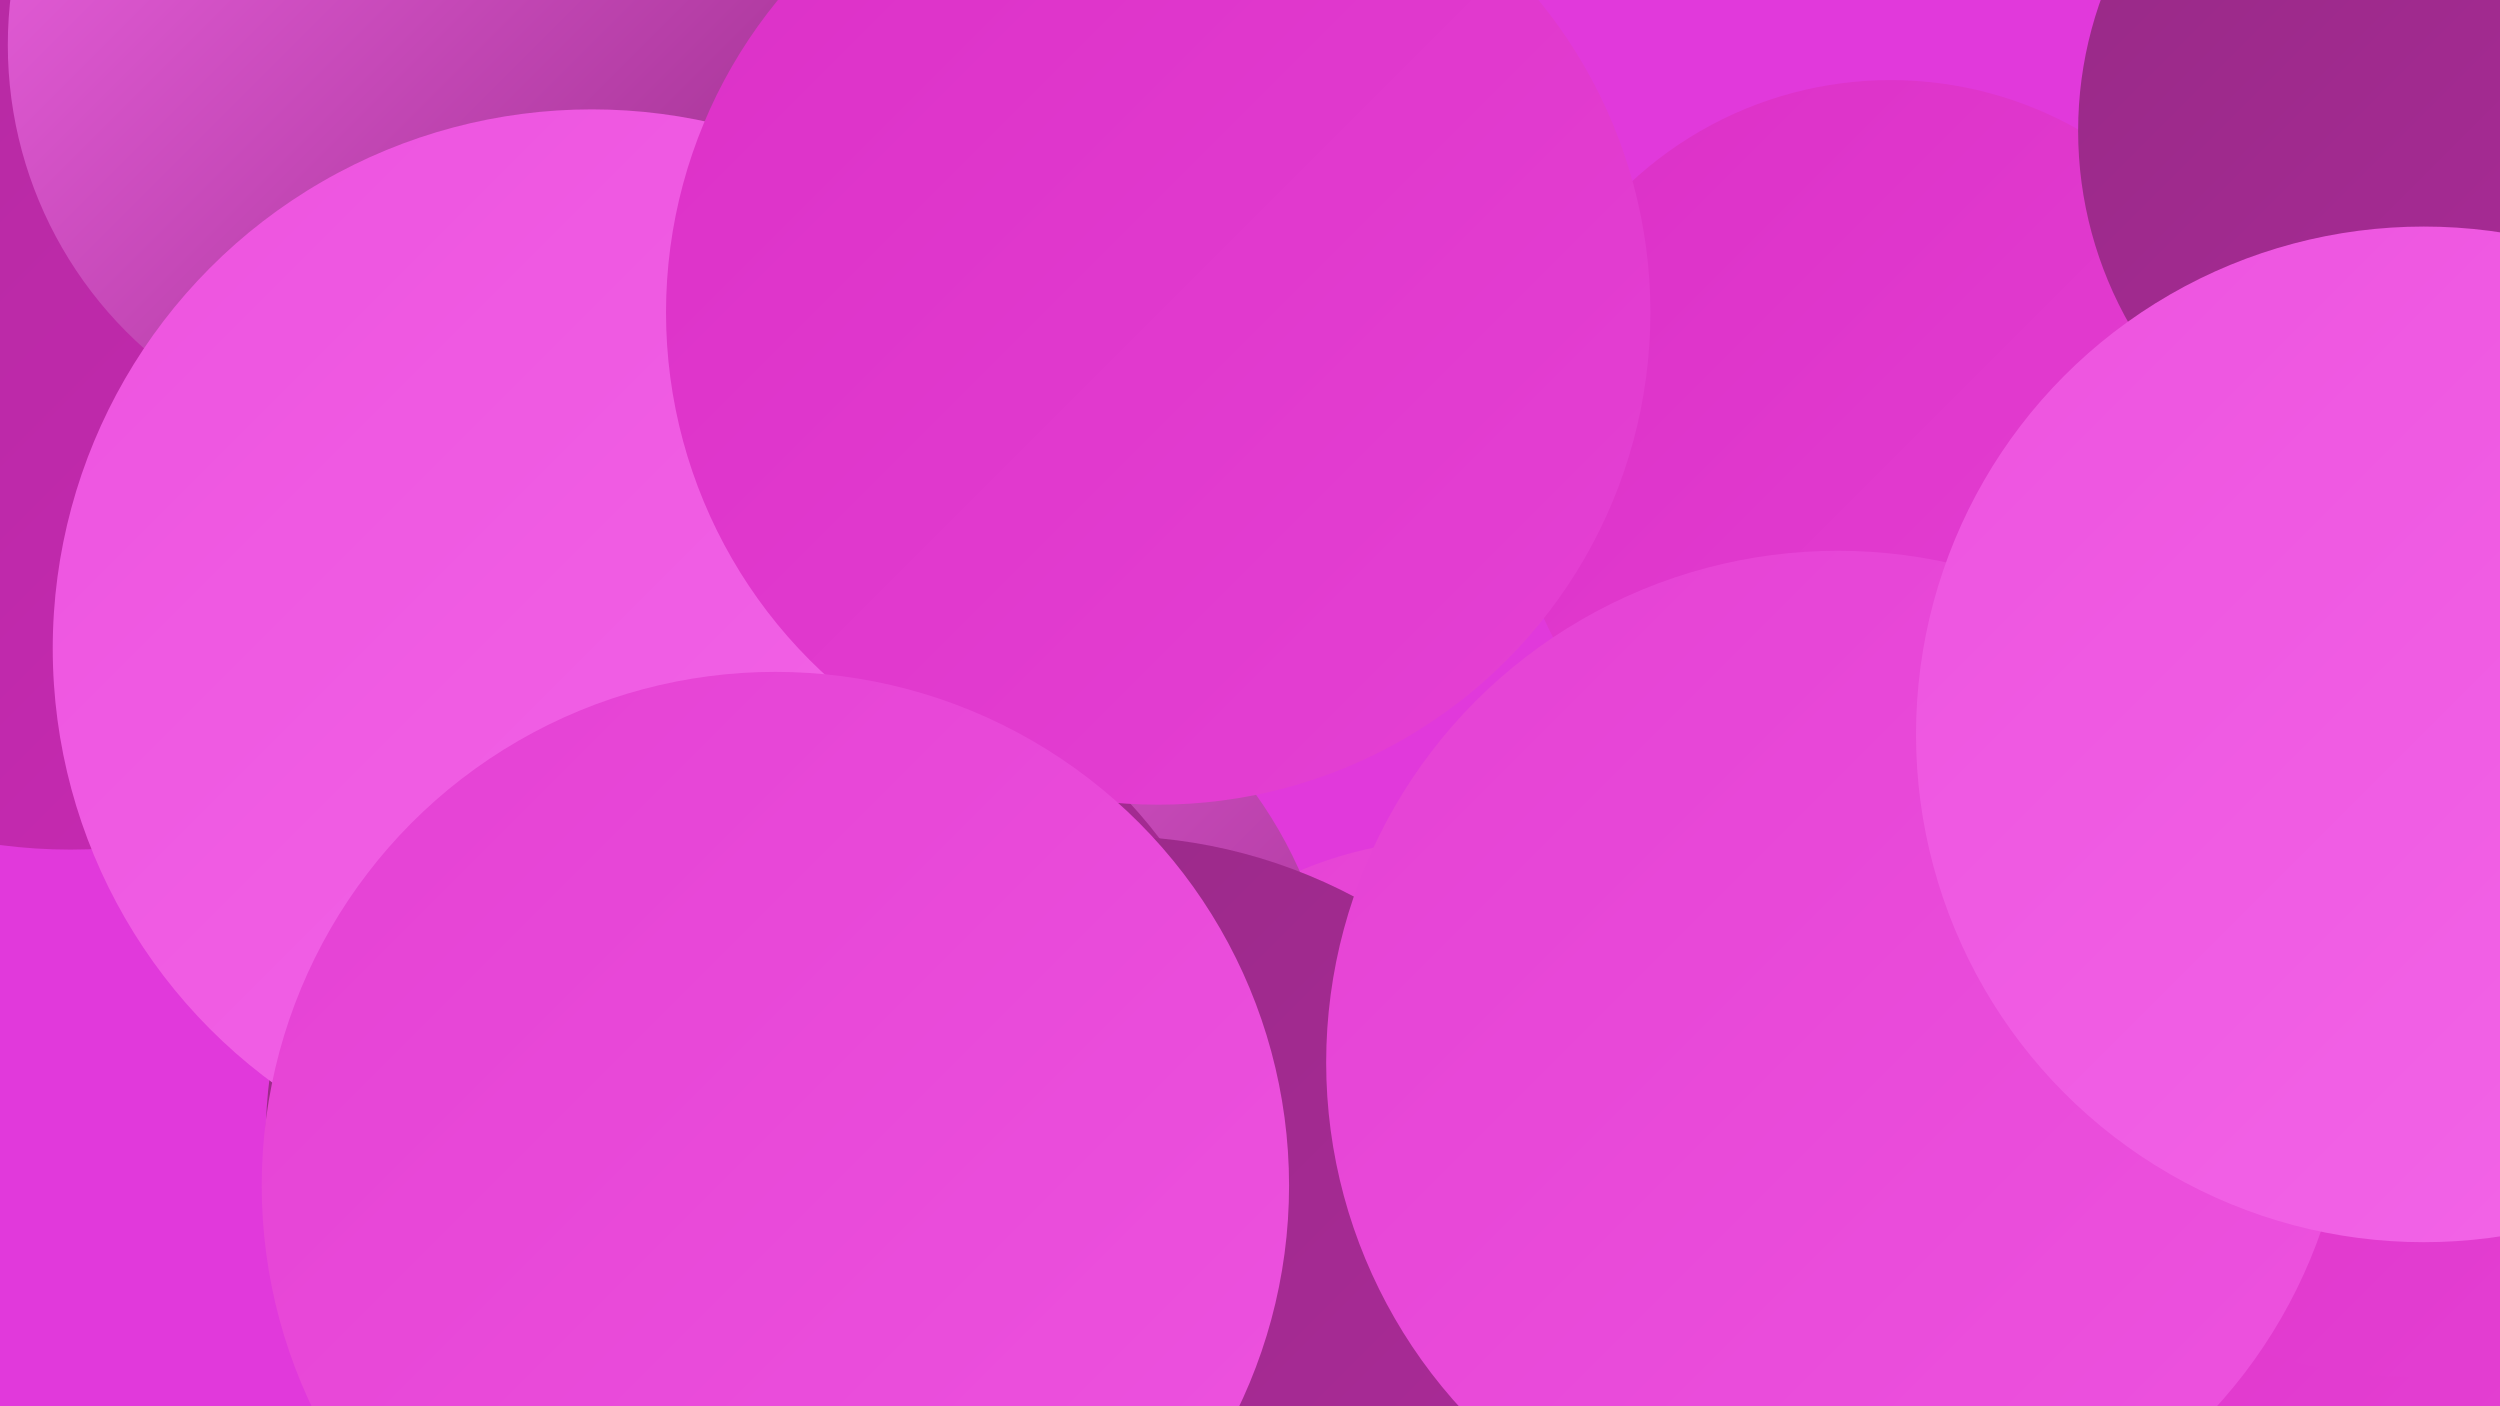 <?xml version="1.0" encoding="UTF-8"?><svg width="1280" height="720" xmlns="http://www.w3.org/2000/svg"><defs><linearGradient id="grad0" x1="0%" y1="0%" x2="100%" y2="100%"><stop offset="0%" style="stop-color:#962a85;stop-opacity:1" /><stop offset="100%" style="stop-color:#af2a9c;stop-opacity:1" /></linearGradient><linearGradient id="grad1" x1="0%" y1="0%" x2="100%" y2="100%"><stop offset="0%" style="stop-color:#af2a9c;stop-opacity:1" /><stop offset="100%" style="stop-color:#ca29b5;stop-opacity:1" /></linearGradient><linearGradient id="grad2" x1="0%" y1="0%" x2="100%" y2="100%"><stop offset="0%" style="stop-color:#ca29b5;stop-opacity:1" /><stop offset="100%" style="stop-color:#dc30c7;stop-opacity:1" /></linearGradient><linearGradient id="grad3" x1="0%" y1="0%" x2="100%" y2="100%"><stop offset="0%" style="stop-color:#dc30c7;stop-opacity:1" /><stop offset="100%" style="stop-color:#e541d4;stop-opacity:1" /></linearGradient><linearGradient id="grad4" x1="0%" y1="0%" x2="100%" y2="100%"><stop offset="0%" style="stop-color:#e541d4;stop-opacity:1" /><stop offset="100%" style="stop-color:#ed53df;stop-opacity:1" /></linearGradient><linearGradient id="grad5" x1="0%" y1="0%" x2="100%" y2="100%"><stop offset="0%" style="stop-color:#ed53df;stop-opacity:1" /><stop offset="100%" style="stop-color:#f366e8;stop-opacity:1" /></linearGradient><linearGradient id="grad6" x1="0%" y1="0%" x2="100%" y2="100%"><stop offset="0%" style="stop-color:#f366e8;stop-opacity:1" /><stop offset="100%" style="stop-color:#962a85;stop-opacity:1" /></linearGradient></defs><rect width="1280" height="720" fill="#e139db" /><circle cx="1262" cy="133" r="196" fill="url(#grad5)" /><circle cx="1157" cy="439" r="220" fill="url(#grad2)" /><circle cx="743" cy="628" r="198" fill="url(#grad4)" /><circle cx="36" cy="158" r="277" fill="url(#grad1)" /><circle cx="1056" cy="563" r="196" fill="url(#grad4)" /><circle cx="1145" cy="589" r="219" fill="url(#grad3)" /><circle cx="418" cy="223" r="208" fill="url(#grad0)" /><circle cx="459" cy="538" r="226" fill="url(#grad6)" /><circle cx="391" cy="584" r="255" fill="url(#grad0)" /><circle cx="968" cy="236" r="195" fill="url(#grad3)" /><circle cx="212" cy="23" r="208" fill="url(#grad6)" /><circle cx="1264" cy="67" r="200" fill="url(#grad0)" /><circle cx="303" cy="332" r="276" fill="url(#grad5)" /><circle cx="568" cy="696" r="268" fill="url(#grad0)" /><circle cx="593" cy="160" r="252" fill="url(#grad3)" /><circle cx="397" cy="607" r="263" fill="url(#grad4)" /><circle cx="1234" cy="473" r="232" fill="url(#grad3)" /><circle cx="1201" cy="395" r="225" fill="url(#grad2)" /><circle cx="941" cy="544" r="262" fill="url(#grad4)" /><circle cx="1241" cy="376" r="260" fill="url(#grad5)" /></svg>